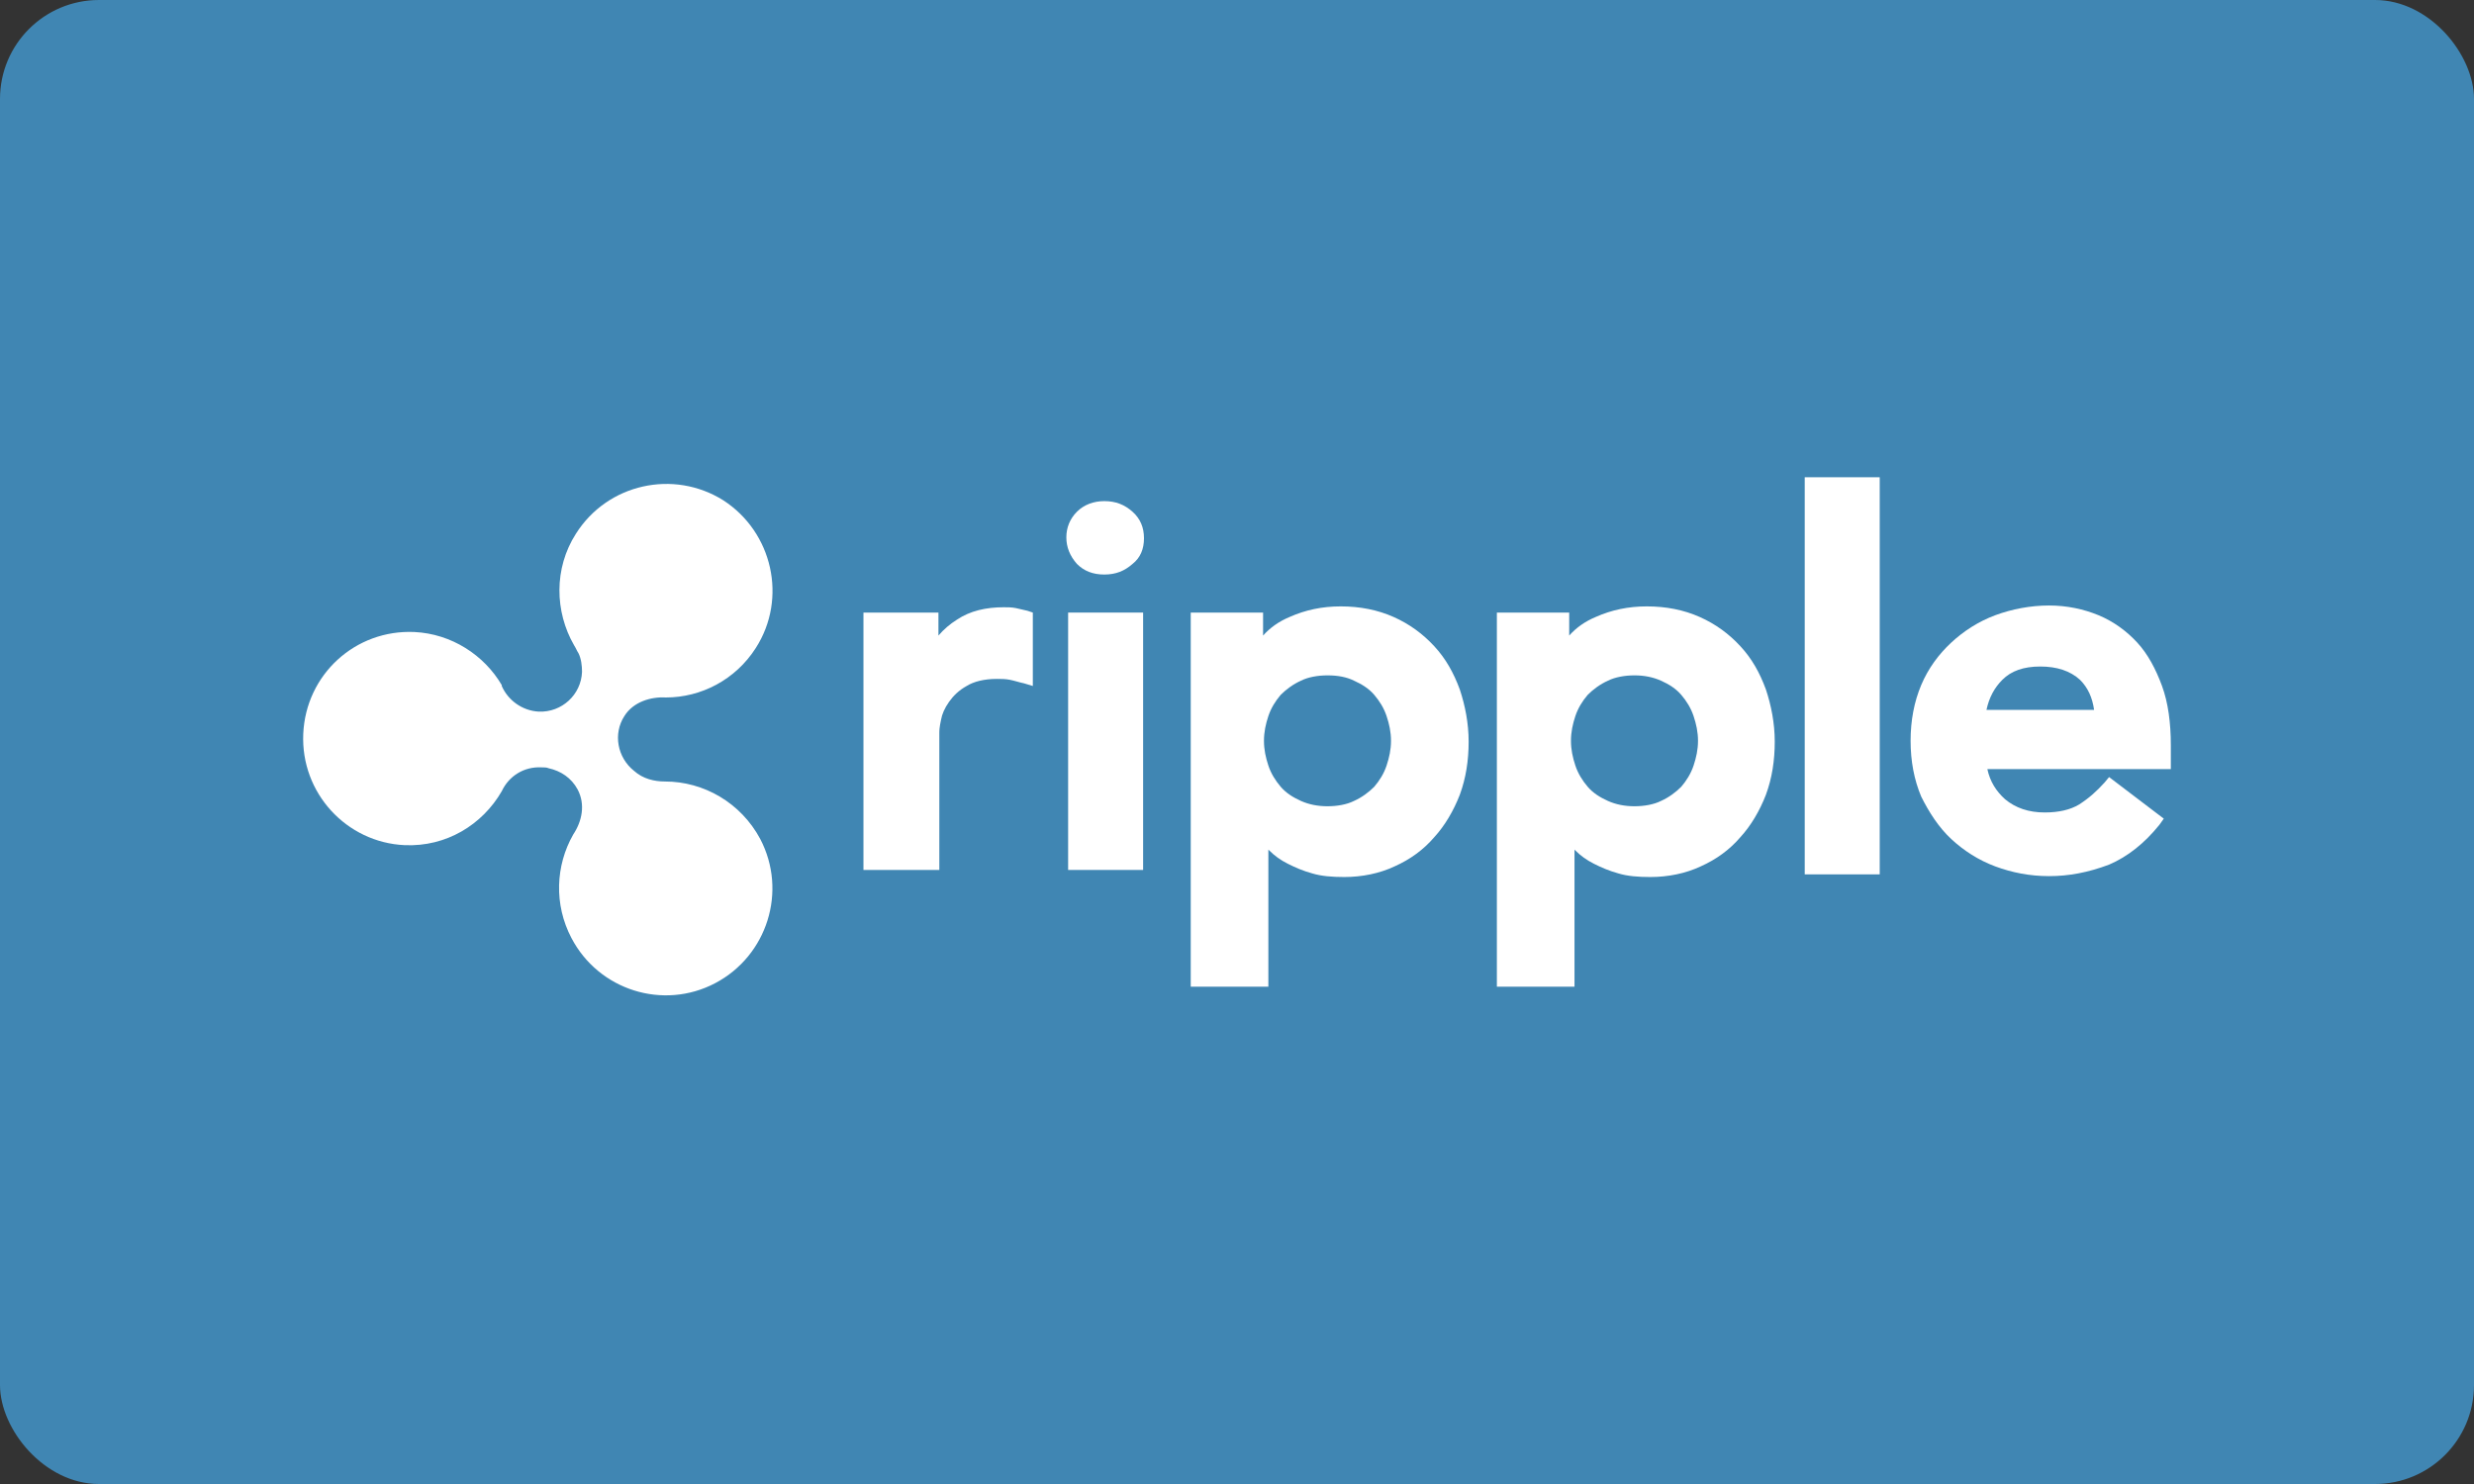 <svg width="100" height="60" viewBox="0 0 100 60" fill="none" xmlns="http://www.w3.org/2000/svg">
<rect x="0" y="0" width="100" height="60" fill="#333333" stroke="none"/>
<g clip-path="url(#clip0_200_17)">
<rect width="100" height="60" rx="4" fill="#4086B3"/>
<path fill-rule="evenodd" clip-rule="evenodd" d="M34.901 35.173V24.767H37.932V25.697C38.146 25.446 38.395 25.232 38.681 25.053C39.216 24.695 39.858 24.552 40.571 24.552C40.749 24.552 40.892 24.552 41.07 24.588C41.212 24.624 41.391 24.66 41.533 24.695L41.747 24.767V27.735L41.391 27.628C41.212 27.592 40.999 27.52 40.82 27.485C40.642 27.449 40.464 27.449 40.285 27.449C39.786 27.449 39.358 27.556 39.073 27.735C38.752 27.914 38.538 28.128 38.36 28.378C38.182 28.629 38.075 28.879 38.039 29.094C37.968 29.416 37.968 29.558 37.968 29.63V35.173H34.901Z" fill="white"/>
<path fill-rule="evenodd" clip-rule="evenodd" d="M43.174 35.173V24.767H46.205V35.173H43.174Z" fill="white"/>
<path fill-rule="evenodd" clip-rule="evenodd" d="M43.102 21.727C43.102 21.334 43.245 20.976 43.53 20.69C43.816 20.404 44.208 20.261 44.636 20.261C45.099 20.261 45.456 20.404 45.777 20.69C46.098 20.976 46.24 21.334 46.24 21.763C46.24 22.192 46.098 22.55 45.777 22.8C45.456 23.086 45.099 23.229 44.636 23.229C44.172 23.229 43.816 23.086 43.53 22.8C43.245 22.478 43.102 22.121 43.102 21.727Z" fill="white"/>
<path fill-rule="evenodd" clip-rule="evenodd" d="M48.13 39.857V24.767H51.054V25.697C51.34 25.375 51.696 25.125 52.124 24.946C52.766 24.66 53.443 24.517 54.192 24.517C54.977 24.517 55.69 24.66 56.332 24.946C56.974 25.232 57.508 25.625 57.972 26.126C58.435 26.626 58.756 27.198 59.006 27.878C59.22 28.522 59.363 29.237 59.363 29.988C59.363 30.739 59.256 31.454 59.006 32.133C58.756 32.777 58.4 33.385 57.972 33.85C57.544 34.35 57.009 34.744 56.367 35.03C55.761 35.316 55.048 35.459 54.335 35.459C53.836 35.459 53.408 35.423 53.051 35.316C52.659 35.209 52.338 35.066 52.053 34.922C51.767 34.779 51.518 34.601 51.304 34.386L51.268 34.35V39.893H48.13V39.857ZM53.657 27.306C53.265 27.306 52.873 27.377 52.587 27.52C52.267 27.663 51.981 27.878 51.767 28.093C51.553 28.343 51.375 28.629 51.268 28.951C51.161 29.273 51.09 29.595 51.09 29.952C51.09 30.31 51.161 30.631 51.268 30.953C51.375 31.275 51.553 31.561 51.767 31.811C51.981 32.062 52.267 32.241 52.587 32.384C52.908 32.527 53.265 32.598 53.657 32.598C54.05 32.598 54.442 32.527 54.727 32.384C55.048 32.241 55.333 32.026 55.547 31.811C55.761 31.561 55.939 31.275 56.046 30.953C56.153 30.631 56.225 30.31 56.225 29.952C56.225 29.595 56.153 29.273 56.046 28.951C55.939 28.629 55.761 28.343 55.547 28.093C55.333 27.842 55.048 27.663 54.727 27.52C54.442 27.377 54.085 27.306 53.657 27.306Z" fill="white"/>
<path fill-rule="evenodd" clip-rule="evenodd" d="M60.504 39.857V24.767H63.428V25.697C63.713 25.375 64.069 25.125 64.497 24.946C65.139 24.66 65.817 24.517 66.565 24.517C67.35 24.517 68.063 24.66 68.705 24.946C69.347 25.232 69.882 25.625 70.345 26.126C70.809 26.626 71.13 27.198 71.379 27.878C71.593 28.522 71.736 29.237 71.736 29.988C71.736 30.739 71.629 31.454 71.379 32.133C71.13 32.777 70.773 33.385 70.345 33.85C69.917 34.35 69.382 34.744 68.741 35.03C68.134 35.316 67.421 35.459 66.708 35.459C66.209 35.459 65.781 35.423 65.424 35.316C65.032 35.209 64.711 35.066 64.426 34.922C64.141 34.779 63.891 34.601 63.677 34.386L63.642 34.35V39.893H60.504V39.857ZM66.066 27.306C65.674 27.306 65.282 27.377 64.996 27.52C64.676 27.663 64.39 27.878 64.176 28.093C63.962 28.343 63.784 28.629 63.677 28.951C63.57 29.273 63.499 29.595 63.499 29.952C63.499 30.31 63.57 30.631 63.677 30.953C63.784 31.275 63.962 31.561 64.176 31.811C64.39 32.062 64.676 32.241 64.996 32.384C65.317 32.527 65.674 32.598 66.066 32.598C66.459 32.598 66.851 32.527 67.136 32.384C67.457 32.241 67.742 32.026 67.956 31.811C68.17 31.561 68.348 31.275 68.455 30.953C68.562 30.631 68.634 30.31 68.634 29.952C68.634 29.595 68.562 29.273 68.455 28.951C68.348 28.629 68.17 28.343 67.956 28.093C67.742 27.842 67.457 27.663 67.136 27.52C66.815 27.377 66.459 27.306 66.066 27.306Z" fill="white"/>
<rect x="72.948" y="19.296" width="3.031" height="16.056" fill="white"/>
<path fill-rule="evenodd" clip-rule="evenodd" d="M82.826 35.423C82.041 35.423 81.328 35.28 80.65 35.03C79.973 34.779 79.367 34.386 78.868 33.921C78.368 33.456 77.976 32.849 77.655 32.205C77.37 31.526 77.227 30.774 77.227 29.952C77.227 29.13 77.37 28.379 77.655 27.699C77.941 27.02 78.368 26.448 78.868 25.983C79.367 25.518 79.973 25.125 80.65 24.874C81.328 24.624 82.077 24.481 82.826 24.481C83.539 24.481 84.216 24.624 84.823 24.874C85.429 25.125 85.964 25.518 86.391 25.983C86.819 26.448 87.14 27.056 87.39 27.735C87.639 28.414 87.746 29.237 87.746 30.131V31.096H80.33C80.436 31.597 80.686 31.99 81.043 32.312C81.471 32.67 82.005 32.849 82.647 32.849C83.218 32.849 83.681 32.741 84.038 32.527C84.43 32.276 84.751 31.99 85.072 31.633L85.25 31.418L87.461 33.099L87.283 33.349C86.677 34.1 85.999 34.636 85.25 34.958C84.395 35.28 83.61 35.423 82.826 35.423ZM84.644 28.701C84.573 28.2 84.395 27.806 84.074 27.485C83.681 27.127 83.147 26.948 82.469 26.948C81.792 26.948 81.292 27.127 80.936 27.485C80.615 27.806 80.401 28.2 80.294 28.701H84.644Z" fill="white"/>
<path fill-rule="evenodd" clip-rule="evenodd" d="M23.098 37.926C24.203 40.036 26.806 40.858 28.91 39.75C31.014 38.641 31.834 36.031 30.729 33.921C29.944 32.455 28.447 31.597 26.878 31.597C26.45 31.597 25.986 31.489 25.63 31.168C24.952 30.631 24.774 29.666 25.238 28.951C25.594 28.378 26.307 28.164 26.913 28.2C28.34 28.2 29.73 27.484 30.551 26.197C31.834 24.195 31.228 21.513 29.231 20.225C27.234 18.974 24.56 19.546 23.276 21.584C22.385 22.979 22.421 24.731 23.205 26.09C23.276 26.197 23.312 26.304 23.383 26.412C23.49 26.626 23.526 26.912 23.526 27.163C23.49 28.092 22.706 28.808 21.779 28.772C21.101 28.736 20.531 28.307 20.281 27.735V27.699C19.568 26.483 18.248 25.625 16.751 25.553C14.362 25.446 12.365 27.27 12.258 29.666C12.151 32.062 14.005 34.064 16.359 34.171C18.035 34.243 19.497 33.349 20.281 31.99C20.566 31.382 21.172 30.989 21.886 31.025C21.993 31.025 22.1 31.025 22.171 31.06C22.67 31.168 23.098 31.454 23.348 31.919C23.669 32.526 23.526 33.206 23.169 33.742C22.456 34.994 22.385 36.567 23.098 37.926Z" fill="white"/>
</g>
<defs>
<clipPath id="clip0_200_17">
<rect width="100" height="60" fill="white"/>
</clipPath>
</defs>
</svg>
